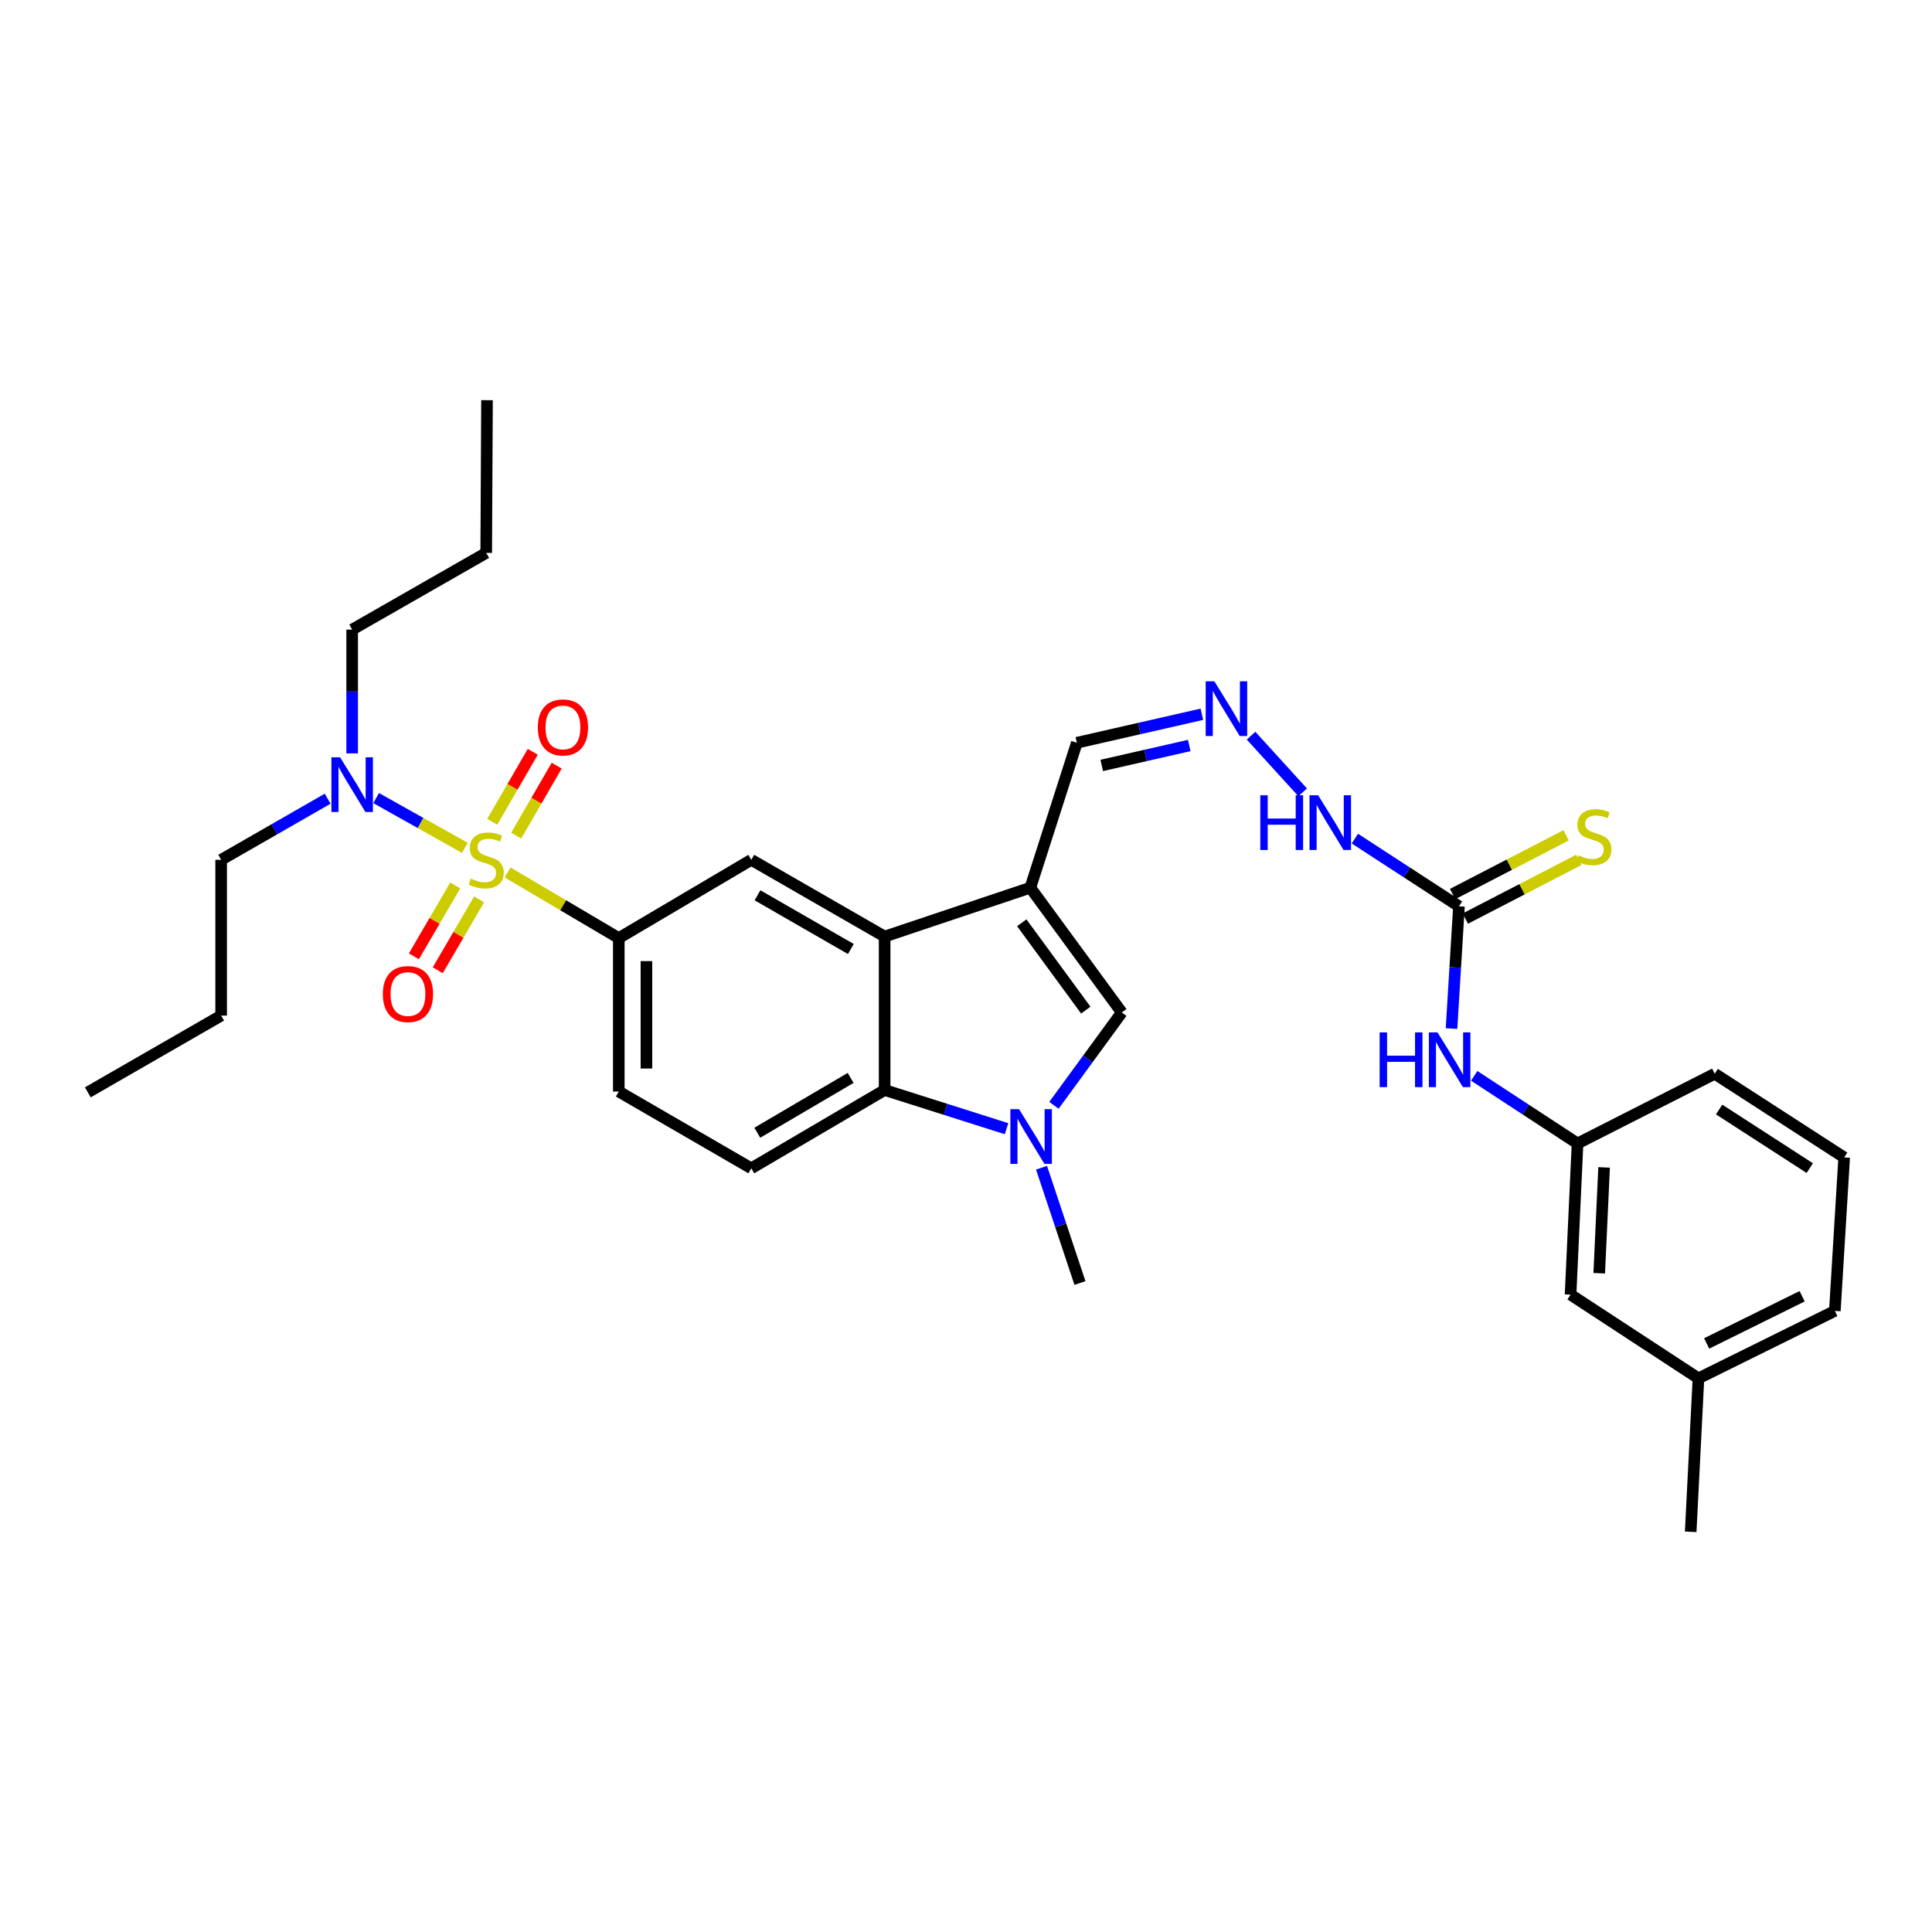 <?xml version='1.0' encoding='iso-8859-1'?>
<svg version='1.1' baseProfile='full'
              xmlns='http://www.w3.org/2000/svg'
                      xmlns:rdkit='http://www.rdkit.org/xml'
                      xmlns:xlink='http://www.w3.org/1999/xlink'
                  xml:space='preserve'
width='1000px' height='1000px' viewBox='0 0 1000 1000'>
<!-- END OF HEADER -->
<rect style='opacity:1.0;fill:#FFFFFF;stroke:none' width='1000' height='1000' x='0' y='0'> </rect>
<path class='bond-5' d='M 262.735,451.579 L 291.51,468.568' style='fill:none;fill-rule:evenodd;stroke:#CCCC00;stroke-width:6px;stroke-linecap:butt;stroke-linejoin:miter;stroke-opacity:1' />
<path class='bond-5' d='M 291.51,468.568 L 320.285,485.557' style='fill:none;fill-rule:evenodd;stroke:#000000;stroke-width:6px;stroke-linecap:butt;stroke-linejoin:miter;stroke-opacity:1' />
<path class='bond-8' d='M 240.594,438.833 L 217.642,425.96' style='fill:none;fill-rule:evenodd;stroke:#CCCC00;stroke-width:6px;stroke-linecap:butt;stroke-linejoin:miter;stroke-opacity:1' />
<path class='bond-8' d='M 217.642,425.96 L 194.689,413.086' style='fill:none;fill-rule:evenodd;stroke:#0000FF;stroke-width:6px;stroke-linecap:butt;stroke-linejoin:miter;stroke-opacity:1' />
<path class='bond-9' d='M 267.175,432.524 L 277.66,414.41' style='fill:none;fill-rule:evenodd;stroke:#CCCC00;stroke-width:6px;stroke-linecap:butt;stroke-linejoin:miter;stroke-opacity:1' />
<path class='bond-9' d='M 277.66,414.41 L 288.145,396.296' style='fill:none;fill-rule:evenodd;stroke:#FF0000;stroke-width:6px;stroke-linecap:butt;stroke-linejoin:miter;stroke-opacity:1' />
<path class='bond-9' d='M 254.792,425.356 L 265.277,407.242' style='fill:none;fill-rule:evenodd;stroke:#CCCC00;stroke-width:6px;stroke-linecap:butt;stroke-linejoin:miter;stroke-opacity:1' />
<path class='bond-9' d='M 265.277,407.242 L 275.762,389.128' style='fill:none;fill-rule:evenodd;stroke:#FF0000;stroke-width:6px;stroke-linecap:butt;stroke-linejoin:miter;stroke-opacity:1' />
<path class='bond-10' d='M 235.626,458.324 L 224.925,476.656' style='fill:none;fill-rule:evenodd;stroke:#CCCC00;stroke-width:6px;stroke-linecap:butt;stroke-linejoin:miter;stroke-opacity:1' />
<path class='bond-10' d='M 224.925,476.656 L 214.224,494.989' style='fill:none;fill-rule:evenodd;stroke:#FF0000;stroke-width:6px;stroke-linecap:butt;stroke-linejoin:miter;stroke-opacity:1' />
<path class='bond-10' d='M 247.983,465.537 L 237.282,483.869' style='fill:none;fill-rule:evenodd;stroke:#CCCC00;stroke-width:6px;stroke-linecap:butt;stroke-linejoin:miter;stroke-opacity:1' />
<path class='bond-10' d='M 237.282,483.869 L 226.58,502.202' style='fill:none;fill-rule:evenodd;stroke:#FF0000;stroke-width:6px;stroke-linecap:butt;stroke-linejoin:miter;stroke-opacity:1' />
<path class='bond-0' d='M 533.298,459.477 L 457.887,484.762' style='fill:none;fill-rule:evenodd;stroke:#000000;stroke-width:6px;stroke-linecap:butt;stroke-linejoin:miter;stroke-opacity:1' />
<path class='bond-3' d='M 533.298,459.477 L 580.641,524.061' style='fill:none;fill-rule:evenodd;stroke:#000000;stroke-width:6px;stroke-linecap:butt;stroke-linejoin:miter;stroke-opacity:1' />
<path class='bond-3' d='M 528.86,477.624 L 562,522.832' style='fill:none;fill-rule:evenodd;stroke:#000000;stroke-width:6px;stroke-linecap:butt;stroke-linejoin:miter;stroke-opacity:1' />
<path class='bond-15' d='M 533.298,459.477 L 557.375,384.448' style='fill:none;fill-rule:evenodd;stroke:#000000;stroke-width:6px;stroke-linecap:butt;stroke-linejoin:miter;stroke-opacity:1' />
<path class='bond-1' d='M 520.982,584.215 L 489.435,574.201' style='fill:none;fill-rule:evenodd;stroke:#0000FF;stroke-width:6px;stroke-linecap:butt;stroke-linejoin:miter;stroke-opacity:1' />
<path class='bond-1' d='M 489.435,574.201 L 457.887,564.187' style='fill:none;fill-rule:evenodd;stroke:#000000;stroke-width:6px;stroke-linecap:butt;stroke-linejoin:miter;stroke-opacity:1' />
<path class='bond-20' d='M 539.096,604.414 L 549.038,634.247' style='fill:none;fill-rule:evenodd;stroke:#0000FF;stroke-width:6px;stroke-linecap:butt;stroke-linejoin:miter;stroke-opacity:1' />
<path class='bond-20' d='M 549.038,634.247 L 558.98,664.08' style='fill:none;fill-rule:evenodd;stroke:#000000;stroke-width:6px;stroke-linecap:butt;stroke-linejoin:miter;stroke-opacity:1' />
<path class='bond-33' d='M 545.516,572.108 L 563.078,548.084' style='fill:none;fill-rule:evenodd;stroke:#0000FF;stroke-width:6px;stroke-linecap:butt;stroke-linejoin:miter;stroke-opacity:1' />
<path class='bond-33' d='M 563.078,548.084 L 580.641,524.061' style='fill:none;fill-rule:evenodd;stroke:#000000;stroke-width:6px;stroke-linecap:butt;stroke-linejoin:miter;stroke-opacity:1' />
<path class='bond-2' d='M 457.887,484.762 L 388.868,445.042' style='fill:none;fill-rule:evenodd;stroke:#000000;stroke-width:6px;stroke-linecap:butt;stroke-linejoin:miter;stroke-opacity:1' />
<path class='bond-2' d='M 440.398,491.205 L 392.084,463.401' style='fill:none;fill-rule:evenodd;stroke:#000000;stroke-width:6px;stroke-linecap:butt;stroke-linejoin:miter;stroke-opacity:1' />
<path class='bond-32' d='M 457.887,484.762 L 457.887,564.187' style='fill:none;fill-rule:evenodd;stroke:#000000;stroke-width:6px;stroke-linecap:butt;stroke-linejoin:miter;stroke-opacity:1' />
<path class='bond-4' d='M 457.887,564.187 L 388.868,604.718' style='fill:none;fill-rule:evenodd;stroke:#000000;stroke-width:6px;stroke-linecap:butt;stroke-linejoin:miter;stroke-opacity:1' />
<path class='bond-4' d='M 440.289,557.929 L 391.975,586.3' style='fill:none;fill-rule:evenodd;stroke:#000000;stroke-width:6px;stroke-linecap:butt;stroke-linejoin:miter;stroke-opacity:1' />
<path class='bond-6' d='M 320.285,485.557 L 388.868,445.042' style='fill:none;fill-rule:evenodd;stroke:#000000;stroke-width:6px;stroke-linecap:butt;stroke-linejoin:miter;stroke-opacity:1' />
<path class='bond-16' d='M 320.285,485.557 L 320.285,564.982' style='fill:none;fill-rule:evenodd;stroke:#000000;stroke-width:6px;stroke-linecap:butt;stroke-linejoin:miter;stroke-opacity:1' />
<path class='bond-16' d='M 334.593,497.471 L 334.593,553.068' style='fill:none;fill-rule:evenodd;stroke:#000000;stroke-width:6px;stroke-linecap:butt;stroke-linejoin:miter;stroke-opacity:1' />
<path class='bond-7' d='M 755.157,469.103 L 728.215,451.587' style='fill:none;fill-rule:evenodd;stroke:#000000;stroke-width:6px;stroke-linecap:butt;stroke-linejoin:miter;stroke-opacity:1' />
<path class='bond-7' d='M 728.215,451.587 L 701.272,434.071' style='fill:none;fill-rule:evenodd;stroke:#0000FF;stroke-width:6px;stroke-linecap:butt;stroke-linejoin:miter;stroke-opacity:1' />
<path class='bond-13' d='M 755.157,469.103 L 753.232,500.744' style='fill:none;fill-rule:evenodd;stroke:#000000;stroke-width:6px;stroke-linecap:butt;stroke-linejoin:miter;stroke-opacity:1' />
<path class='bond-13' d='M 753.232,500.744 L 751.307,532.386' style='fill:none;fill-rule:evenodd;stroke:#0000FF;stroke-width:6px;stroke-linecap:butt;stroke-linejoin:miter;stroke-opacity:1' />
<path class='bond-14' d='M 758.444,475.457 L 787.821,460.262' style='fill:none;fill-rule:evenodd;stroke:#000000;stroke-width:6px;stroke-linecap:butt;stroke-linejoin:miter;stroke-opacity:1' />
<path class='bond-14' d='M 787.821,460.262 L 817.198,445.066' style='fill:none;fill-rule:evenodd;stroke:#CCCC00;stroke-width:6px;stroke-linecap:butt;stroke-linejoin:miter;stroke-opacity:1' />
<path class='bond-14' d='M 751.87,462.749 L 781.247,447.553' style='fill:none;fill-rule:evenodd;stroke:#000000;stroke-width:6px;stroke-linecap:butt;stroke-linejoin:miter;stroke-opacity:1' />
<path class='bond-14' d='M 781.247,447.553 L 810.624,432.358' style='fill:none;fill-rule:evenodd;stroke:#CCCC00;stroke-width:6px;stroke-linecap:butt;stroke-linejoin:miter;stroke-opacity:1' />
<path class='bond-22' d='M 169.583,413.41 L 142.025,429.226' style='fill:none;fill-rule:evenodd;stroke:#0000FF;stroke-width:6px;stroke-linecap:butt;stroke-linejoin:miter;stroke-opacity:1' />
<path class='bond-22' d='M 142.025,429.226 L 114.466,445.042' style='fill:none;fill-rule:evenodd;stroke:#000000;stroke-width:6px;stroke-linecap:butt;stroke-linejoin:miter;stroke-opacity:1' />
<path class='bond-23' d='M 182.278,389.958 L 182.278,357.92' style='fill:none;fill-rule:evenodd;stroke:#0000FF;stroke-width:6px;stroke-linecap:butt;stroke-linejoin:miter;stroke-opacity:1' />
<path class='bond-23' d='M 182.278,357.92 L 182.278,325.881' style='fill:none;fill-rule:evenodd;stroke:#000000;stroke-width:6px;stroke-linecap:butt;stroke-linejoin:miter;stroke-opacity:1' />
<path class='bond-11' d='M 388.868,604.718 L 320.285,564.982' style='fill:none;fill-rule:evenodd;stroke:#000000;stroke-width:6px;stroke-linecap:butt;stroke-linejoin:miter;stroke-opacity:1' />
<path class='bond-12' d='M 622.079,369.702 L 589.727,377.075' style='fill:none;fill-rule:evenodd;stroke:#0000FF;stroke-width:6px;stroke-linecap:butt;stroke-linejoin:miter;stroke-opacity:1' />
<path class='bond-12' d='M 589.727,377.075 L 557.375,384.448' style='fill:none;fill-rule:evenodd;stroke:#000000;stroke-width:6px;stroke-linecap:butt;stroke-linejoin:miter;stroke-opacity:1' />
<path class='bond-12' d='M 615.552,385.864 L 592.906,391.025' style='fill:none;fill-rule:evenodd;stroke:#0000FF;stroke-width:6px;stroke-linecap:butt;stroke-linejoin:miter;stroke-opacity:1' />
<path class='bond-12' d='M 592.906,391.025 L 570.259,396.186' style='fill:none;fill-rule:evenodd;stroke:#000000;stroke-width:6px;stroke-linecap:butt;stroke-linejoin:miter;stroke-opacity:1' />
<path class='bond-17' d='M 647.539,380.782 L 674.26,410.115' style='fill:none;fill-rule:evenodd;stroke:#0000FF;stroke-width:6px;stroke-linecap:butt;stroke-linejoin:miter;stroke-opacity:1' />
<path class='bond-18' d='M 763.042,556.857 L 789.786,574.357' style='fill:none;fill-rule:evenodd;stroke:#0000FF;stroke-width:6px;stroke-linecap:butt;stroke-linejoin:miter;stroke-opacity:1' />
<path class='bond-18' d='M 789.786,574.357 L 816.53,591.857' style='fill:none;fill-rule:evenodd;stroke:#000000;stroke-width:6px;stroke-linecap:butt;stroke-linejoin:miter;stroke-opacity:1' />
<path class='bond-19' d='M 816.53,591.857 L 812.921,670.097' style='fill:none;fill-rule:evenodd;stroke:#000000;stroke-width:6px;stroke-linecap:butt;stroke-linejoin:miter;stroke-opacity:1' />
<path class='bond-19' d='M 830.281,604.252 L 827.755,659.02' style='fill:none;fill-rule:evenodd;stroke:#000000;stroke-width:6px;stroke-linecap:butt;stroke-linejoin:miter;stroke-opacity:1' />
<path class='bond-25' d='M 816.53,591.857 L 887.537,555.769' style='fill:none;fill-rule:evenodd;stroke:#000000;stroke-width:6px;stroke-linecap:butt;stroke-linejoin:miter;stroke-opacity:1' />
<path class='bond-21' d='M 812.921,670.097 L 879.119,713.426' style='fill:none;fill-rule:evenodd;stroke:#000000;stroke-width:6px;stroke-linecap:butt;stroke-linejoin:miter;stroke-opacity:1' />
<path class='bond-27' d='M 879.119,713.426 L 875.097,792.866' style='fill:none;fill-rule:evenodd;stroke:#000000;stroke-width:6px;stroke-linecap:butt;stroke-linejoin:miter;stroke-opacity:1' />
<path class='bond-34' d='M 879.119,713.426 L 949.713,678.523' style='fill:none;fill-rule:evenodd;stroke:#000000;stroke-width:6px;stroke-linecap:butt;stroke-linejoin:miter;stroke-opacity:1' />
<path class='bond-34' d='M 883.367,695.365 L 932.782,670.932' style='fill:none;fill-rule:evenodd;stroke:#000000;stroke-width:6px;stroke-linecap:butt;stroke-linejoin:miter;stroke-opacity:1' />
<path class='bond-28' d='M 114.466,445.042 L 114.466,525.667' style='fill:none;fill-rule:evenodd;stroke:#000000;stroke-width:6px;stroke-linecap:butt;stroke-linejoin:miter;stroke-opacity:1' />
<path class='bond-29' d='M 182.278,325.881 L 251.663,286.177' style='fill:none;fill-rule:evenodd;stroke:#000000;stroke-width:6px;stroke-linecap:butt;stroke-linejoin:miter;stroke-opacity:1' />
<path class='bond-24' d='M 954.545,599.09 L 887.537,555.769' style='fill:none;fill-rule:evenodd;stroke:#000000;stroke-width:6px;stroke-linecap:butt;stroke-linejoin:miter;stroke-opacity:1' />
<path class='bond-24' d='M 936.726,604.607 L 889.82,574.283' style='fill:none;fill-rule:evenodd;stroke:#000000;stroke-width:6px;stroke-linecap:butt;stroke-linejoin:miter;stroke-opacity:1' />
<path class='bond-26' d='M 954.545,599.09 L 949.713,678.523' style='fill:none;fill-rule:evenodd;stroke:#000000;stroke-width:6px;stroke-linecap:butt;stroke-linejoin:miter;stroke-opacity:1' />
<path class='bond-30' d='M 114.466,525.667 L 45.455,565.395' style='fill:none;fill-rule:evenodd;stroke:#000000;stroke-width:6px;stroke-linecap:butt;stroke-linejoin:miter;stroke-opacity:1' />
<path class='bond-31' d='M 251.663,286.177 L 252.076,207.134' style='fill:none;fill-rule:evenodd;stroke:#000000;stroke-width:6px;stroke-linecap:butt;stroke-linejoin:miter;stroke-opacity:1' />
<path  class='atom-0' d='M 243.663 454.762
Q 243.983 454.882, 245.303 455.442
Q 246.623 456.002, 248.063 456.362
Q 249.543 456.682, 250.983 456.682
Q 253.663 456.682, 255.223 455.402
Q 256.783 454.082, 256.783 451.802
Q 256.783 450.242, 255.983 449.282
Q 255.223 448.322, 254.023 447.802
Q 252.823 447.282, 250.823 446.682
Q 248.303 445.922, 246.783 445.202
Q 245.303 444.482, 244.223 442.962
Q 243.183 441.442, 243.183 438.882
Q 243.183 435.322, 245.583 433.122
Q 248.023 430.922, 252.823 430.922
Q 256.103 430.922, 259.823 432.482
L 258.903 435.562
Q 255.503 434.162, 252.943 434.162
Q 250.183 434.162, 248.663 435.322
Q 247.143 436.442, 247.183 438.402
Q 247.183 439.922, 247.943 440.842
Q 248.743 441.762, 249.863 442.282
Q 251.023 442.802, 252.943 443.402
Q 255.503 444.202, 257.023 445.002
Q 258.543 445.802, 259.623 447.442
Q 260.743 449.042, 260.743 451.802
Q 260.743 455.722, 258.103 457.842
Q 255.503 459.922, 251.143 459.922
Q 248.623 459.922, 246.703 459.362
Q 244.823 458.842, 242.583 457.922
L 243.663 454.762
' fill='#CCCC00'/>
<path  class='atom-2' d='M 527.451 574.096
L 536.731 589.096
Q 537.651 590.576, 539.131 593.256
Q 540.611 595.936, 540.691 596.096
L 540.691 574.096
L 544.451 574.096
L 544.451 602.416
L 540.571 602.416
L 530.611 586.016
Q 529.451 584.096, 528.211 581.896
Q 527.011 579.696, 526.651 579.016
L 526.651 602.416
L 522.971 602.416
L 522.971 574.096
L 527.451 574.096
' fill='#0000FF'/>
<path  class='atom-9' d='M 176.018 391.964
L 185.298 406.964
Q 186.218 408.444, 187.698 411.124
Q 189.178 413.804, 189.258 413.964
L 189.258 391.964
L 193.018 391.964
L 193.018 420.284
L 189.138 420.284
L 179.178 403.884
Q 178.018 401.964, 176.778 399.764
Q 175.578 397.564, 175.218 396.884
L 175.218 420.284
L 171.538 420.284
L 171.538 391.964
L 176.018 391.964
' fill='#0000FF'/>
<path  class='atom-10' d='M 278.375 376.516
Q 278.375 369.716, 281.735 365.916
Q 285.095 362.116, 291.375 362.116
Q 297.655 362.116, 301.015 365.916
Q 304.375 369.716, 304.375 376.516
Q 304.375 383.396, 300.975 387.316
Q 297.575 391.196, 291.375 391.196
Q 285.135 391.196, 281.735 387.316
Q 278.375 383.436, 278.375 376.516
M 291.375 387.996
Q 295.695 387.996, 298.015 385.116
Q 300.375 382.196, 300.375 376.516
Q 300.375 370.956, 298.015 368.156
Q 295.695 365.316, 291.375 365.316
Q 287.055 365.316, 284.695 368.116
Q 282.375 370.916, 282.375 376.516
Q 282.375 382.236, 284.695 385.116
Q 287.055 387.996, 291.375 387.996
' fill='#FF0000'/>
<path  class='atom-11' d='M 198.156 514.515
Q 198.156 507.715, 201.516 503.915
Q 204.876 500.115, 211.156 500.115
Q 217.436 500.115, 220.796 503.915
Q 224.156 507.715, 224.156 514.515
Q 224.156 521.395, 220.756 525.315
Q 217.356 529.195, 211.156 529.195
Q 204.916 529.195, 201.516 525.315
Q 198.156 521.435, 198.156 514.515
M 211.156 525.995
Q 215.476 525.995, 217.796 523.115
Q 220.156 520.195, 220.156 514.515
Q 220.156 508.955, 217.796 506.155
Q 215.476 503.315, 211.156 503.315
Q 206.836 503.315, 204.476 506.115
Q 202.156 508.915, 202.156 514.515
Q 202.156 520.235, 204.476 523.115
Q 206.836 525.995, 211.156 525.995
' fill='#FF0000'/>
<path  class='atom-13' d='M 628.544 352.642
L 637.824 367.642
Q 638.744 369.122, 640.224 371.802
Q 641.704 374.482, 641.784 374.642
L 641.784 352.642
L 645.544 352.642
L 645.544 380.962
L 641.664 380.962
L 631.704 364.562
Q 630.544 362.642, 629.304 360.442
Q 628.104 358.242, 627.744 357.562
L 627.744 380.962
L 624.064 380.962
L 624.064 352.642
L 628.544 352.642
' fill='#0000FF'/>
<path  class='atom-14' d='M 714.104 534.376
L 717.944 534.376
L 717.944 546.416
L 732.424 546.416
L 732.424 534.376
L 736.264 534.376
L 736.264 562.696
L 732.424 562.696
L 732.424 549.616
L 717.944 549.616
L 717.944 562.696
L 714.104 562.696
L 714.104 534.376
' fill='#0000FF'/>
<path  class='atom-14' d='M 744.064 534.376
L 753.344 549.376
Q 754.264 550.856, 755.744 553.536
Q 757.224 556.216, 757.304 556.376
L 757.304 534.376
L 761.064 534.376
L 761.064 562.696
L 757.184 562.696
L 747.224 546.296
Q 746.064 544.376, 744.824 542.176
Q 743.624 539.976, 743.264 539.296
L 743.264 562.696
L 739.584 562.696
L 739.584 534.376
L 744.064 534.376
' fill='#0000FF'/>
<path  class='atom-15' d='M 816.956 442.719
Q 817.276 442.839, 818.596 443.399
Q 819.916 443.959, 821.356 444.319
Q 822.836 444.639, 824.276 444.639
Q 826.956 444.639, 828.516 443.359
Q 830.076 442.039, 830.076 439.759
Q 830.076 438.199, 829.276 437.239
Q 828.516 436.279, 827.316 435.759
Q 826.116 435.239, 824.116 434.639
Q 821.596 433.879, 820.076 433.159
Q 818.596 432.439, 817.516 430.919
Q 816.476 429.399, 816.476 426.839
Q 816.476 423.279, 818.876 421.079
Q 821.316 418.879, 826.116 418.879
Q 829.396 418.879, 833.116 420.439
L 832.196 423.519
Q 828.796 422.119, 826.236 422.119
Q 823.476 422.119, 821.956 423.279
Q 820.436 424.399, 820.476 426.359
Q 820.476 427.879, 821.236 428.799
Q 822.036 429.719, 823.156 430.239
Q 824.316 430.759, 826.236 431.359
Q 828.796 432.159, 830.316 432.959
Q 831.836 433.759, 832.916 435.399
Q 834.036 436.999, 834.036 439.759
Q 834.036 443.679, 831.396 445.799
Q 828.796 447.879, 824.436 447.879
Q 821.916 447.879, 819.996 447.319
Q 818.116 446.799, 815.876 445.879
L 816.956 442.719
' fill='#CCCC00'/>
<path  class='atom-18' d='M 652.326 411.638
L 656.166 411.638
L 656.166 423.678
L 670.646 423.678
L 670.646 411.638
L 674.486 411.638
L 674.486 439.958
L 670.646 439.958
L 670.646 426.878
L 656.166 426.878
L 656.166 439.958
L 652.326 439.958
L 652.326 411.638
' fill='#0000FF'/>
<path  class='atom-18' d='M 682.286 411.638
L 691.566 426.638
Q 692.486 428.118, 693.966 430.798
Q 695.446 433.478, 695.526 433.638
L 695.526 411.638
L 699.286 411.638
L 699.286 439.958
L 695.406 439.958
L 685.446 423.558
Q 684.286 421.638, 683.046 419.438
Q 681.846 417.238, 681.486 416.558
L 681.486 439.958
L 677.806 439.958
L 677.806 411.638
L 682.286 411.638
' fill='#0000FF'/>
</svg>
